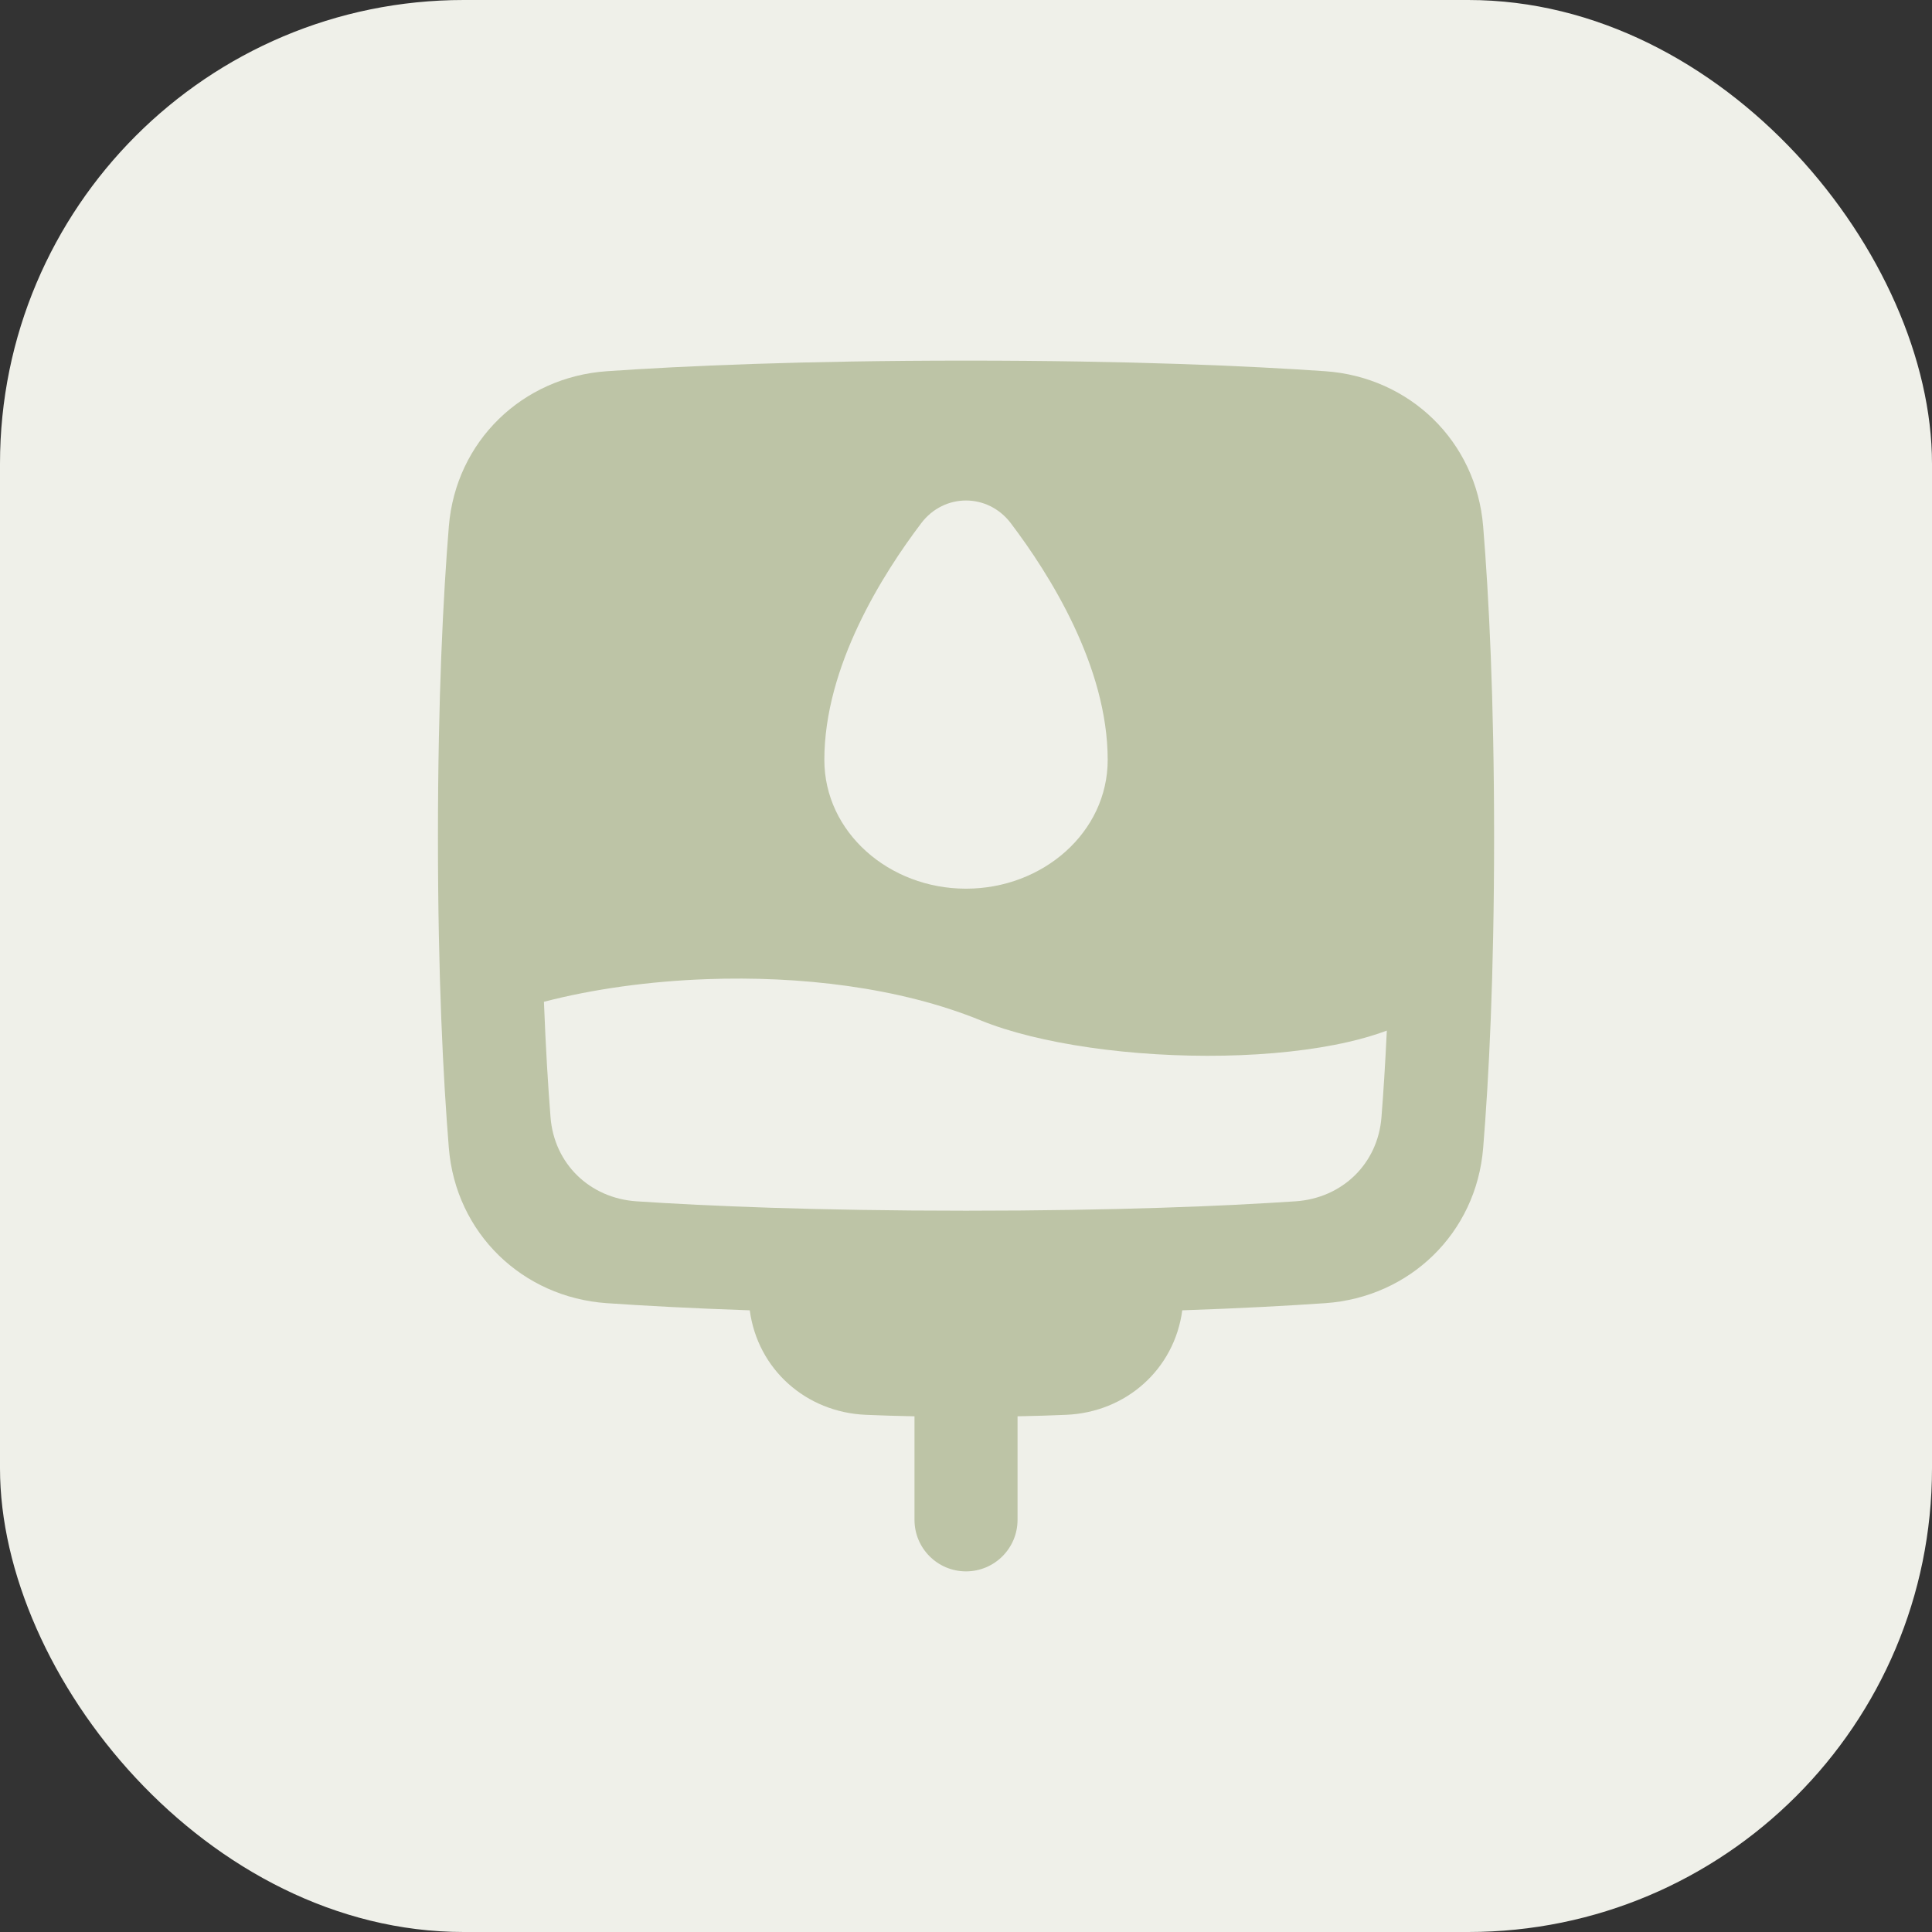 <svg xmlns="http://www.w3.org/2000/svg" width="50" height="50" viewBox="0 0 50 50" fill="none"><rect x="0" y="0" width="50" height="50" fill="#333333" stroke="none"/><rect width="50" height="50" rx="12" fill="#EFF0E9"></rect><path fill-rule="evenodd" clip-rule="evenodd" d="M25 9.333C20.737 9.333 17.689 9.47 15.705 9.607C13.52 9.759 11.796 11.419 11.616 13.622C11.471 15.407 11.334 18.05 11.334 21.667C11.334 25.283 11.471 27.926 11.616 29.711C11.796 31.915 13.52 33.575 15.705 33.726C16.677 33.793 17.904 33.86 19.404 33.911C19.608 35.439 20.861 36.549 22.403 36.615C22.77 36.631 23.19 36.645 23.667 36.654V39.333C23.667 40.07 24.264 40.667 25 40.667C25.737 40.667 26.334 40.07 26.334 39.333V36.654C26.81 36.645 27.231 36.631 27.597 36.615C29.14 36.549 30.393 35.439 30.597 33.911C32.096 33.86 33.323 33.793 34.295 33.726C36.481 33.575 38.205 31.915 38.384 29.711C38.53 27.926 38.667 25.283 38.667 21.667C38.667 18.05 38.53 15.407 38.384 13.622C38.205 11.419 36.481 9.759 34.295 9.607C32.311 9.47 29.264 9.333 25 9.333ZM23.841 13.541C22.849 14.851 21.334 17.238 21.334 19.666C21.334 21.539 23.009 22.999 25 22.999C26.991 22.999 28.667 21.539 28.667 19.666C28.667 17.238 27.152 14.851 26.16 13.541C25.566 12.757 24.434 12.757 23.841 13.541ZM16.474 31.09C18.309 31.212 21.107 31.333 25 31.333C28.893 31.333 31.691 31.212 33.526 31.09C34.744 31.008 35.657 30.113 35.752 28.917C35.802 28.286 35.85 27.54 35.891 26.672C35.606 26.779 35.275 26.878 34.897 26.965C33.967 27.179 32.854 27.297 31.683 27.32C29.316 27.366 26.877 27.019 25.379 26.407C23.267 25.545 20.683 25.254 18.302 25.34C16.811 25.393 15.347 25.596 14.077 25.926C14.123 27.119 14.184 28.112 14.248 28.917C14.343 30.113 15.256 31.008 16.474 31.09Z" fill="#BDC4A6"></path></svg>